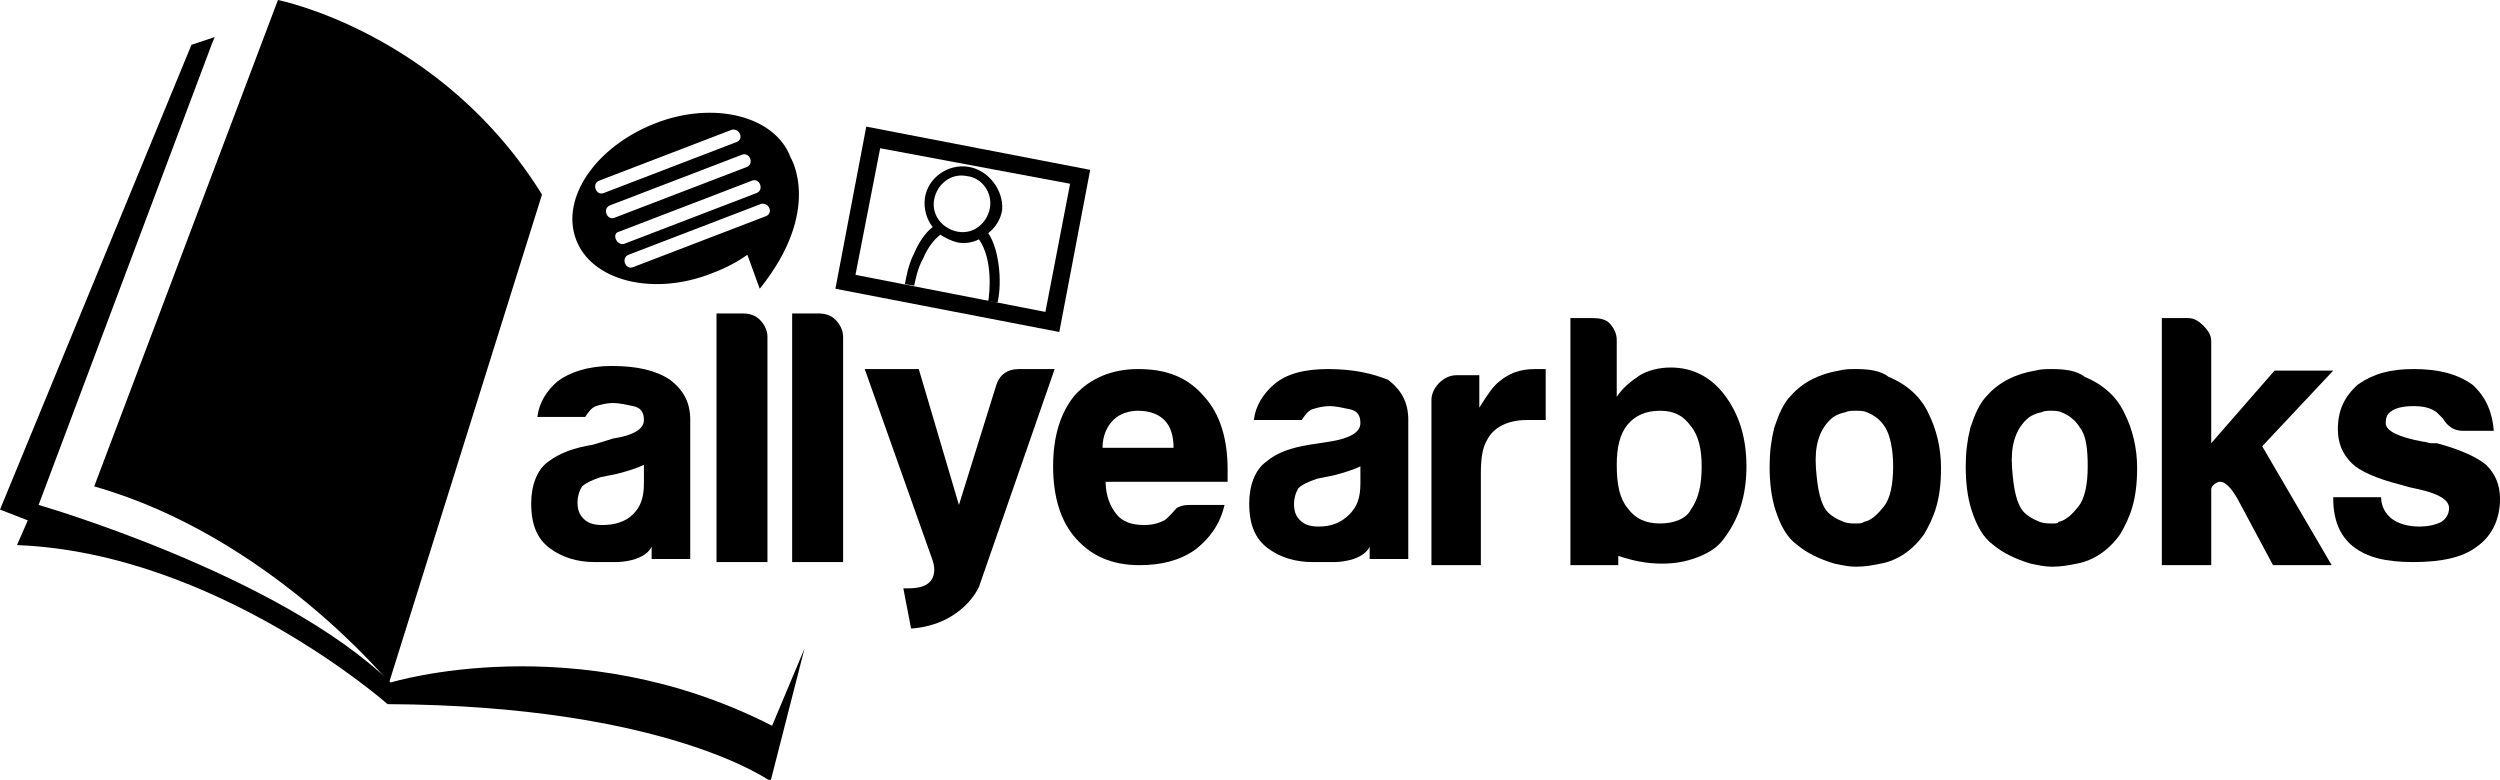 <?xml version="1.0" encoding="utf-8"?>
<!-- Generator: Adobe Illustrator 18.1.1, SVG Export Plug-In . SVG Version: 6.00 Build 0)  -->
<!DOCTYPE svg PUBLIC "-//W3C//DTD SVG 1.1//EN" "http://www.w3.org/Graphics/SVG/1.1/DTD/svg11.dtd">
<svg version="1.1" id="Layer_1" xmlns="http://www.w3.org/2000/svg" xmlns:xlink="http://www.w3.org/1999/xlink" x="0px" y="0px"
	 viewBox="0 0 161.9 50.5" enable-background="new 0 0 161.9 50.5" xml:space="preserve">
<g>
	<g>
		<path fill="#000000" d="M18,0L6.1,31.5c11.3,3.2,19.1,12.7,19.1,12.7l9.9-31.6C28.6,2.1,18,0,18,0"/>
		<path fill="#000000" d="M25.3,44.2c-7.2-7-22.8-11.5-22.8-11.5L13.7,2.9l0.2-0.5l-1.5,0.5L0,33l1.8,0.7l-0.7,1.6
			c12.9,0.5,24,10.3,24,10.3c18.1,0.1,24.8,5,24.8,5l2.2-8.6l-2.1,5C37.3,40.5,25.3,44.2,25.3,44.2"/>
	</g>
	<path fill="#000000" d="M55.4,17.8L57,9.6l12.3,2.3l-1.6,8.3L55.4,17.8z M70.6,11L56.1,8.2l-2,10.5l14.5,2.8L70.6,11z"/>
	<g>
		<path fill="#000000" d="M73.7,23.9c-1.7,0-3.1,0.6-4.1,1.7c-0.9,1.1-1.4,2.6-1.4,4.6c0,2,0.5,3.6,1.5,4.7c1,1.1,2.3,1.7,4.1,1.7
			c1.4,0,2.6-0.3,3.6-1c0.9-0.7,1.6-1.6,1.9-2.9h-2.3c-0.4,0-0.6,0.1-0.8,0.2c0,0-0.6,0.7-0.8,0.8c-0.4,0.2-0.8,0.3-1.3,0.3
			c-0.8,0-1.4-0.2-1.8-0.7c-0.4-0.5-0.7-1.2-0.7-2.1h7.9c0-0.1,0-0.2,0-0.3v-0.2v-0.3c0-2-0.5-3.6-1.5-4.7
			C76.9,24.4,75.5,23.9,73.7,23.9 M71.4,29c0-0.8,0.3-1.4,0.7-1.8c0.4-0.4,1-0.6,1.6-0.6c0.7,0,1.3,0.2,1.7,0.6
			c0.4,0.4,0.6,1,0.6,1.8H71.4z"/>
		<path fill="#000000" d="M103.2,20.6h-1.5v16h3.1V36c0.9,0.3,1.8,0.5,2.8,0.5c0.8,0,1.5-0.1,2.3-0.4c0.8-0.3,1.4-0.7,1.8-1.3
			c0.9-1.2,1.4-2.7,1.4-4.6c0-1.9-0.5-3.4-1.4-4.6c-0.9-1.2-2.1-1.8-3.5-1.8c-0.8,0-1.5,0.2-2,0.5c-0.6,0.4-1.1,0.8-1.5,1.4v-3.7
			c0-0.4-0.2-0.8-0.5-1.1C104,20.7,103.6,20.6,103.2,20.6 M107.5,33.9c-0.9,0-1.6-0.3-2.1-1c-0.5-0.6-0.7-1.5-0.7-2.8
			c0-1.1,0.2-2,0.7-2.6c0.5-0.6,1.2-0.9,2.1-0.9c0.9,0,1.5,0.3,2,1c0.5,0.6,0.7,1.5,0.7,2.6c0,1.2-0.2,2.1-0.7,2.8
			C109.2,33.6,108.4,33.9,107.5,33.9"/>
		<path fill="#000000" d="M120.2,23.9c-0.4,0-0.7,0-1.1,0.1c-1.2,0.2-2.3,0.7-3.1,1.6c-0.5,0.5-0.8,1.2-1.1,2.1
			c-0.2,0.8-0.3,1.6-0.3,2.5c0,1,0.1,2,0.4,2.9c0.3,0.9,0.7,1.7,1.4,2.2c0.6,0.5,1.4,0.9,2.4,1.2c0.5,0.1,0.9,0.2,1.4,0.2
			c0.6,0,1.1-0.1,1.6-0.2c1.1-0.2,2.1-0.9,2.8-1.9c0.3-0.5,0.6-1.1,0.8-1.8c0.2-0.7,0.3-1.5,0.3-2.5c0-1.3-0.3-2.5-0.8-3.5
			c-0.5-1.1-1.4-1.9-2.6-2.4C121.8,24,121,23.9,120.2,23.9 M120.2,33.9c-0.3,0-0.5,0-0.8-0.1c-0.5-0.2-0.8-0.4-1-0.6
			c-0.5-0.5-0.7-1.5-0.8-2.9c-0.1-1.4,0.2-2.4,0.9-3.1c0.2-0.2,0.5-0.4,1-0.5c0.2-0.1,0.4-0.1,0.7-0.1c0.2,0,0.5,0,0.7,0.1
			c0.5,0.2,0.9,0.5,1.2,1c0.3,0.5,0.5,1.4,0.5,2.5c0,1.2-0.2,2.1-0.6,2.6c-0.4,0.5-0.8,0.9-1.3,1C120.6,33.9,120.4,33.9,120.2,33.9"
			/>
		<path fill="#000000" d="M132.9,23.9c-0.4,0-0.7,0-1.1,0.1c-1.2,0.2-2.3,0.7-3.1,1.6c-0.5,0.5-0.8,1.2-1.1,2.1
			c-0.2,0.8-0.3,1.6-0.3,2.5c0,1,0.1,2,0.4,2.9c0.3,0.9,0.7,1.7,1.4,2.2c0.6,0.5,1.4,0.9,2.4,1.2c0.5,0.1,0.9,0.2,1.4,0.2
			c0.6,0,1.1-0.1,1.6-0.2c1.1-0.2,2.1-0.9,2.8-1.9c0.3-0.5,0.6-1.1,0.8-1.8c0.2-0.7,0.3-1.5,0.3-2.5c0-1.3-0.3-2.5-0.8-3.5
			c-0.5-1.1-1.4-1.9-2.6-2.4C134.5,24,133.7,23.9,132.9,23.9 M132.9,33.9c-0.3,0-0.5,0-0.8-0.1c-0.5-0.2-0.8-0.4-1-0.6
			c-0.5-0.5-0.7-1.5-0.8-2.9c-0.1-1.4,0.2-2.4,0.9-3.1c0.2-0.2,0.5-0.4,1-0.5c0.2-0.1,0.4-0.1,0.6-0.1c0.2,0,0.5,0,0.7,0.1
			c0.5,0.2,0.9,0.5,1.2,1c0.4,0.5,0.5,1.4,0.5,2.5c0,1.2-0.2,2.1-0.6,2.6c-0.4,0.5-0.8,0.9-1.3,1C133.3,33.9,133.1,33.9,132.9,33.9"
			/>
		<path fill="#000000" d="M141.7,20.6H140v16h3.2v-3.2v-1.7c0-0.2,0.2-0.4,0.5-0.5c0,0,0.1,0,0.1,0c0.3,0,0.7,0.4,1.1,1.1l2.3,4.3
			h3.8l-4.5-7.7l4.6-4.9h-3.8l-4.1,4.7v-4.5v-2.1c0-0.4-0.2-0.7-0.5-1C142.4,20.8,142.1,20.6,141.7,20.6"/>
		<path fill="#000000" d="M156.3,23.9c-1.5,0-2.6,0.3-3.6,1c-0.9,0.8-1.3,1.7-1.3,2.9c0,0.9,0.3,1.6,0.9,2.2c0.5,0.5,1.6,1,3.2,1.4
			c0.3,0.1,0.7,0.2,1.2,0.3c1.3,0.3,1.9,0.7,1.9,1.2c0,0.4-0.2,0.7-0.5,0.9c-0.4,0.2-0.9,0.3-1.4,0.3c-0.8,0-1.4-0.2-1.8-0.5
			c-0.4-0.3-0.7-0.8-0.7-1.4h-3.1v0.1c0,1.3,0.4,2.4,1.3,3.1c0.9,0.7,2.1,1,3.9,1c1.8,0,3.2-0.3,4.1-1c1-0.7,1.5-1.8,1.5-3.1
			c0-0.9-0.3-1.6-0.9-2.2c-0.6-0.5-1.7-1-3.2-1.4c-0.1,0-0.3,0-0.4,0c-0.1,0-0.3-0.1-0.5-0.1c-1.6-0.3-2.4-0.7-2.4-1.2
			c0-0.4,0.1-0.6,0.4-0.8c0.3-0.2,0.8-0.3,1.4-0.3c0.6,0,1.1,0.1,1.5,0.4c0.1,0.1,0.2,0.2,0.4,0.4c0.3,0.5,0.7,0.8,1.3,0.8h2
			c-0.1-1.2-0.5-2.2-1.4-3C159.1,24.2,157.9,23.9,156.3,23.9"/>
		<path fill="#000000" d="M86,23.9c-1.5,0-2.7,0.3-3.5,1c-0.7,0.6-1.2,1.4-1.3,2.3h3.1c0.2-0.3,0.4-0.6,0.7-0.7
			c0.3-0.1,0.7-0.2,1.1-0.2c0.4,0,0.8,0.1,1.3,0.2c0.5,0.1,0.7,0.4,0.7,0.9c0,0.6-0.7,1-2,1.2l-1.3,0.2c-1.2,0.2-2.1,0.5-2.8,1.1
			c-0.7,0.5-1.1,1.5-1.1,2.7c0,1.4,0.4,2.3,1.2,2.9c0.8,0.6,1.8,0.9,2.9,0.9h1.5c1.9-0.1,2.2-1,2.2-1v0.8h2.5v-9
			c0-1.1-0.4-1.9-1.3-2.6C88.9,24.2,87.7,23.9,86,23.9 M85.4,34.1c-0.5,0-0.9-0.1-1.2-0.4c-0.3-0.3-0.4-0.6-0.4-1.1
			c0-0.3,0.1-0.7,0.3-1c0.2-0.2,0.6-0.4,1.2-0.6l1-0.2c0.8-0.2,1.4-0.4,1.8-0.6v1.1c0,0.9-0.2,1.5-0.7,2
			C86.9,33.8,86.3,34.1,85.4,34.1"/>
		<path fill="#000000" d="M99.4,23.9c-1,0-1.7,0.3-2.3,0.8c-0.4,0.3-0.8,0.9-1.3,1.7v-2.1h-0.2h-1.3c-0.4,0-0.8,0.2-1.1,0.5
			c-0.3,0.3-0.5,0.7-0.5,1.1v0.9v9.8h3.2v-5.9c0-1,0.1-1.7,0.4-2.2c0.4-0.8,1.3-1.3,2.6-1.3c0.1,0,0.2,0,0.4,0c0.2,0,0.3,0,0.8,0
			v-3.3c-0.4,0-0.5,0-0.6,0C99.5,23.9,99.4,23.9,99.4,23.9"/>
		<path fill="#000000" d="M59.5,23.9H56l4.4,12.4c0.2,0.6,0.1,1.1-0.2,1.4c-0.3,0.3-0.8,0.4-1.4,0.4h-0.3l0.5,2.6c0,0,0.1,0,0.1,0
			c0,0,0,0,0,0c0,0,0,0,0,0c0,0,0,0,0,0c3.3-0.3,4.3-2.7,4.3-2.7l4.9-14.1H66c-0.8,0-1.3,0.4-1.5,1.1l-2.4,7.7L59.5,23.9z"/>
		<path fill="#000000" d="M41.7,31.3c0,0.9-0.2,1.5-0.7,2c-0.5,0.5-1.2,0.7-2,0.7c-0.5,0-0.9-0.1-1.2-0.4c-0.3-0.3-0.4-0.6-0.4-1.1
			c0-0.3,0.1-0.7,0.3-1c0.2-0.2,0.6-0.4,1.2-0.6l1-0.2c0.8-0.2,1.4-0.4,1.8-0.6V31.3z M38.4,28.8c-1.2,0.2-2.1,0.5-2.9,1.1
			c-0.7,0.5-1.1,1.5-1.1,2.7c0,1.4,0.4,2.3,1.2,2.9c0.8,0.6,1.8,0.9,2.9,0.9h1.5c1.9-0.1,2.2-1,2.2-1v0.8h2.5v-9
			c0-1.1-0.4-1.9-1.3-2.6c-0.9-0.6-2.1-0.9-3.8-0.9c-1.5,0-2.7,0.4-3.5,1c-0.7,0.6-1.2,1.4-1.3,2.3h3.1c0.2-0.3,0.4-0.6,0.7-0.7
			c0.3-0.1,0.7-0.2,1.1-0.2c0.4,0,0.8,0.1,1.3,0.2c0.5,0.1,0.7,0.4,0.7,0.9c0,0.6-0.7,1-2,1.2L38.4,28.8z"/>
		<path fill="#000000" d="M46.4,20.3h1.7c0.4,0,0.8,0.1,1.1,0.4c0.3,0.3,0.5,0.7,0.5,1.1v14.6h-3.3V20.3z"/>
		<path fill="#000000" d="M51.3,20.3H53c0.4,0,0.8,0.1,1.1,0.4c0.3,0.3,0.5,0.7,0.5,1.1v14.6h-3.3V20.3z"/>
		<path fill="#000000" d="M64.1,13.5c-0.2,1-1.1,1.7-2.1,1.5c-1-0.2-1.7-1.1-1.5-2.1c0.2-1,1.1-1.7,2.1-1.5
			C63.6,11.5,64.3,12.5,64.1,13.5 M62.7,10.8c-1.3-0.2-2.6,0.7-2.8,2c-0.1,0.7,0.1,1.4,0.5,1.9c-0.5,0.4-0.9,1-1.2,1.7
			c-0.4,0.8-0.5,1.5-0.6,2l0.6,0.1c0.1-0.4,0.2-1.1,0.6-1.8c0.3-0.7,0.7-1.2,1.1-1.5c0.3,0.2,0.7,0.4,1.1,0.5c0.5,0.1,1,0,1.4-0.2
			c0.9,1.3,0.7,3.4,0.6,4l0.6,0.1c0.1-0.4,0.2-1.2,0.1-2.2c-0.1-0.9-0.3-1.7-0.7-2.3c0.5-0.4,0.8-0.9,0.9-1.5
			C65,12.3,64,11,62.7,10.8"/>
		<path fill="#000000" d="M47.7,9.2c-2.9,1.1-5.7,2.2-8.6,3.3c-0.5,0.2-0.8-0.6-0.3-0.8c2.9-1.1,5.7-2.2,8.6-3.3
			C47.9,8.3,48.2,9,47.7,9.2 M48.4,10.8c-2.9,1.1-5.7,2.2-8.6,3.3c-0.5,0.2-0.8-0.6-0.3-0.8c2.9-1.1,5.7-2.2,8.6-3.3
			C48.6,9.9,48.8,10.6,48.4,10.8 M40.1,15c2.9-1.1,5.7-2.2,8.6-3.3c0.5-0.2,0.8,0.6,0.3,0.8c-2.9,1.1-5.7,2.2-8.6,3.3
			C39.9,15.9,39.6,15.1,40.1,15 M49.6,14c-2.9,1.1-5.7,2.2-8.6,3.3c-0.5,0.2-0.8-0.6-0.3-0.8c2.9-1.1,5.7-2.2,8.6-3.3
			C49.8,13.1,50.1,13.8,49.6,14 M51.2,10.2c-1-2.7-5-3.7-8.8-2.2c-3.8,1.5-6.1,4.8-5.1,7.5c1,2.7,5,3.7,8.8,2.2
			c0.8-0.3,1.6-0.7,2.3-1.2l0.8,2.2C53.3,13.6,51.2,10.2,51.2,10.2"/>
	</g>
</g>
</svg>
